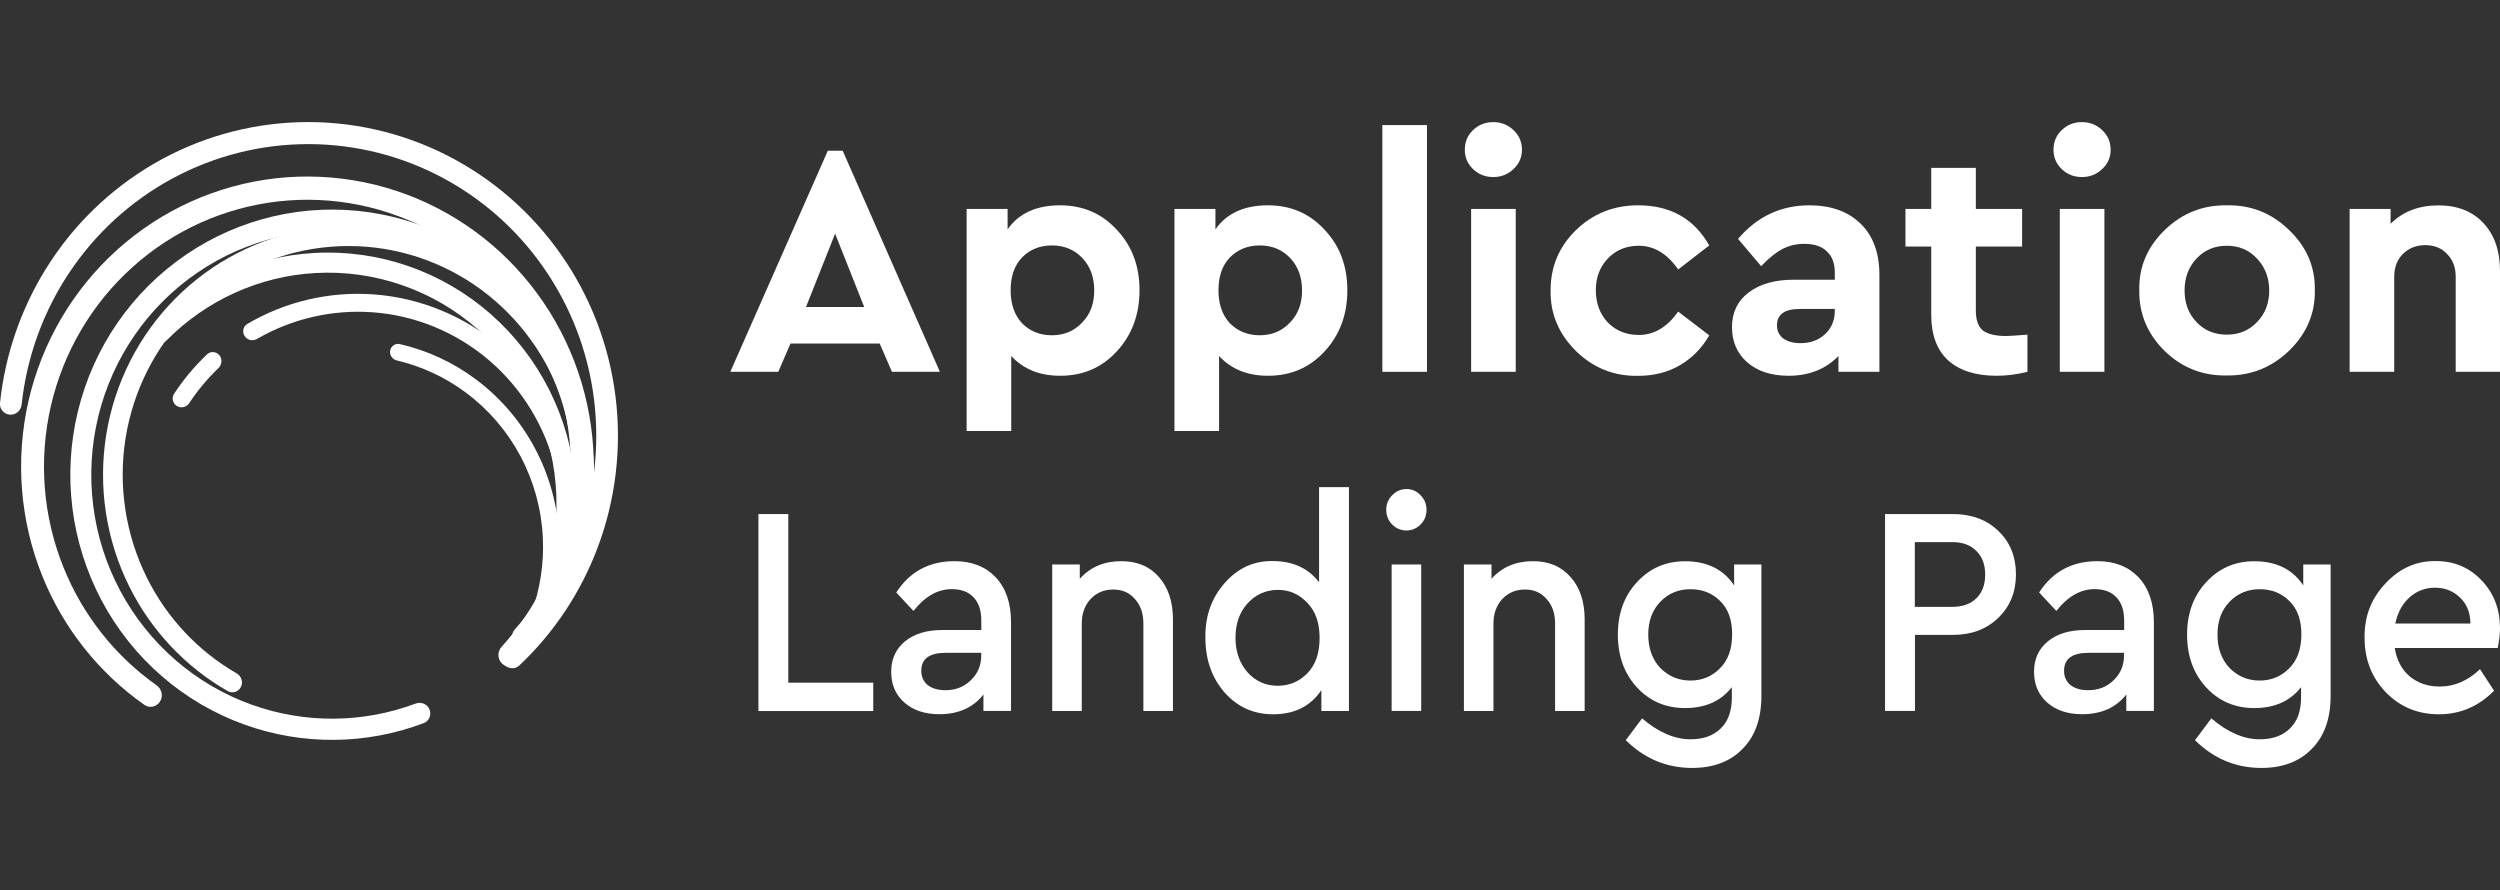 <?xml version="1.0" encoding="utf-8"?>
<!-- Generator: Adobe Illustrator 25.4.1, SVG Export Plug-In . SVG Version: 6.00 Build 0)  -->
<svg version="1.1" id="Layer_1" xmlns="http://www.w3.org/2000/svg" xmlns:xlink="http://www.w3.org/1999/xlink" x="0px" y="0px"
	 width="329px" height="117.14px" viewBox="0 0 329 117.14" enable-background="new 0 0 329 117.14" xml:space="preserve">
<rect x="0" y="0" width="329" height="117.14" fill="#333333" stroke="none"/>
<path fill="#FFFFFF" d="M66.04,87.3c0.59,0.6,1.55,0.6,2.11-0.02c4.94-5.42,8.23-12.18,9.46-19.47c1.31-7.79,0.2-15.81-3.18-22.93
	c-3.38-7.13-8.86-13.01-15.68-16.85c-6.82-3.84-14.66-5.43-22.42-4.57c-7.76,0.87-15.06,4.15-20.9,9.4
	C9.6,38.11,5.52,45.06,3.75,52.76c-1.76,7.7-1.12,15.77,1.83,23.08C8.35,82.69,13.02,88.56,19,92.76c0.68,0.48,1.62,0.27,2.06-0.44
	c0.45-0.71,0.24-1.65-0.45-2.13c-5.46-3.86-9.71-9.23-12.24-15.49c-2.72-6.73-3.31-14.15-1.68-21.24
	c1.62-7.08,5.38-13.48,10.75-18.31c5.37-4.83,12.09-7.85,19.22-8.65c7.14-0.8,14.34,0.67,20.62,4.2c6.28,3.53,11.32,8.95,14.43,15.5
	c3.11,6.56,4.13,13.93,2.92,21.1c-1.12,6.67-4.12,12.85-8.62,17.82C65.45,85.74,65.45,86.7,66.04,87.3z"/>
<path fill="#FFFFFF" d="M67.08,86.17c0.54,0.54,1.41,0.55,1.93-0.02c5.47-6.01,8.7-13.78,9.1-21.98c0.41-8.66-2.37-17.16-7.81-23.86
	c-5.44-6.69-13.14-11.1-21.61-12.36c-8.47-1.26-17.1,0.73-24.2,5.56c-7.11,4.83-12.18,12.17-14.23,20.59
	c-2.05,8.42-0.94,17.3,3.12,24.94c4.06,7.63,10.78,13.46,18.86,16.34c7.64,2.73,15.97,2.64,23.53-0.22c0.71-0.27,1.04-1.09,0.75-1.8
	s-1.1-1.04-1.82-0.77c-6.93,2.59-14.55,2.66-21.54,0.16c-7.43-2.65-13.61-8.01-17.35-15.03s-4.76-15.2-2.87-22.94
	c1.89-7.74,6.56-14.5,13.1-18.94c6.54-4.45,14.47-6.27,22.27-5.12c7.79,1.16,14.88,5.21,19.88,11.37c5,6.16,7.56,13.98,7.18,21.95
	c-0.36,7.5-3.3,14.62-8.29,20.14C66.54,84.74,66.54,85.62,67.08,86.17z"/>
<path fill="#FFFFFF" d="M67.77,84.69c0.5,0.51,1.32,0.51,1.81-0.02c4.32-4.74,7.16-10.67,8.17-17.06c1.07-6.82-0.02-13.8-3.11-19.96
	c-3.09-6.15-8.02-11.16-14.09-14.3c-6.07-3.14-12.97-4.26-19.7-3.19c-6.73,1.07-12.96,4.27-17.79,9.14
	c-4.83,4.87-8.01,11.17-9.09,17.98c-1.08,6.82-0.01,13.8,3.07,19.96c2.88,5.77,7.39,10.54,12.93,13.71c0.62,0.36,1.4,0.1,1.73-0.54
	c0.33-0.64,0.07-1.43-0.55-1.79c-5.06-2.92-9.17-7.28-11.8-12.56c-2.83-5.67-3.82-12.1-2.83-18.37c1-6.27,3.92-12.06,8.37-16.54
	c4.44-4.48,10.17-7.43,16.37-8.41c6.2-0.98,12.54,0.04,18.12,2.93c5.58,2.89,10.12,7.5,12.97,13.16c2.84,5.66,3.84,12.09,2.86,18.36
	c-0.92,5.84-3.51,11.27-7.44,15.62C67.27,83.35,67.27,84.18,67.77,84.69z"/>
<path fill="#FFFFFF" d="M72.81,79.12c0.59,0.25,1.28-0.03,1.5-0.64c2.04-5.48,2.41-11.47,1.07-17.19
	c-1.43-6.1-4.75-11.58-9.48-15.63c-4.72-4.06-10.6-6.48-16.77-6.92c-5.79-0.41-11.56,0.94-16.57,3.88c-0.56,0.33-0.72,1.05-0.37,1.6
	c0.34,0.55,1.06,0.71,1.62,0.39c4.59-2.66,9.87-3.89,15.16-3.52c5.68,0.4,11.09,2.63,15.43,6.36c4.34,3.73,7.4,8.77,8.72,14.38
	c1.23,5.23,0.89,10.7-0.95,15.72C71.95,78.18,72.22,78.87,72.81,79.12z"/>
<path fill="#FFFFFF" d="M28.86,46.74c-0.42-0.49-1.16-0.55-1.62-0.1c-1.63,1.55-3.09,3.29-4.33,5.18c-0.36,0.54-0.18,1.27,0.37,1.61
	c0.55,0.34,1.26,0.16,1.62-0.38c1.11-1.68,2.41-3.23,3.86-4.62C29.22,47.97,29.28,47.23,28.86,46.74z"/>
<path fill="#FFFFFF" d="M70.5,82.2c0.55,0.24,1.19-0.02,1.4-0.59c1.29-3.48,1.87-7.2,1.7-10.92C73.41,66.6,72.32,62.61,70.4,59
	c-1.91-3.6-4.6-6.73-7.86-9.14c-2.97-2.2-6.35-3.76-9.93-4.58c-0.58-0.13-1.15,0.26-1.26,0.85c-0.11,0.59,0.28,1.16,0.86,1.3
	c3.26,0.77,6.34,2.19,9.05,4.2c3,2.22,5.47,5.09,7.24,8.41c1.76,3.32,2.77,6.99,2.94,10.75c0.16,3.4-0.37,6.78-1.53,9.96
	C69.7,81.32,69.95,81.96,70.5,82.2z"/>
<path fill="#FFFFFF" d="M66.35,87.45c0.52,0.6,1.42,0.67,2,0.12c4.55-4.29,8.07-9.59,10.29-15.48c2.39-6.34,3.2-13.19,2.36-19.92
	c-0.84-6.74-3.31-13.16-7.19-18.7c-3.88-5.54-9.05-10.02-15.05-13.06c-6-3.03-12.64-4.52-19.35-4.33
	c-6.7,0.19-13.26,2.05-19.08,5.42c-5.82,3.37-10.74,8.14-14.3,13.89c-3.31,5.34-5.37,11.37-6.03,17.64
	c-0.08,0.79,0.51,1.49,1.3,1.54c0.79,0.06,1.47-0.54,1.55-1.34c0.62-5.79,2.53-11.36,5.59-16.3c3.32-5.35,7.89-9.78,13.3-12.91
	c5.42-3.13,11.51-4.86,17.74-5.04S51.91,20.18,57.49,23s10.39,6.99,13.99,12.14c3.61,5.15,5.91,11.12,6.69,17.39
	c0.78,6.27,0.03,12.63-2.19,18.53c-2.05,5.45-5.31,10.35-9.5,14.33C65.9,85.93,65.84,86.84,66.35,87.45z"/>
<path fill="#FFFFFF" d="M67.4,86.5c0.56,0.46,1.38,0.38,1.82-0.2c4.85-6.49,7.18-14.58,6.51-22.73c-0.71-8.59-4.7-16.55-11.12-22.21
	c-6.42-5.65-14.76-8.55-23.26-8.07c-8.06,0.46-15.65,3.91-21.32,9.68c-0.51,0.52-0.47,1.36,0.06,1.85c0.53,0.49,1.36,0.46,1.87-0.06
	c5.21-5.26,12.16-8.42,19.54-8.83c7.81-0.44,15.49,2.22,21.4,7.42s9.57,12.53,10.23,20.43c0.62,7.46-1.5,14.87-5.93,20.83
	C66.77,85.2,66.85,86.03,67.4,86.5z"/>
<path fill="#FFFFFF" d="M99.81,93.57V67.65h3.93v22.19h11.18v3.73H99.81z"/>
<path fill="#FFFFFF" d="M133.05,81.9v11.66h-3.63v-2.16c-1.36,1.73-3.3,2.59-5.81,2.59c-1.9,0-3.43-0.51-4.59-1.53
	c-1.16-1.02-1.74-2.37-1.74-4.05c0-1.68,0.61-3.01,1.82-4.01c1.21-0.99,2.84-1.49,4.89-1.49h5.15v-1.26c0-1.34-0.35-2.36-1.04-3.06
	c-0.67-0.71-1.62-1.06-2.85-1.06c-1.85,0-3.53,0.96-5.04,2.87l-2.26-2.43c1.78-2.75,4.33-4.12,7.67-4.12c2.27,0,4.07,0.71,5.41,2.12
	C132.38,77.39,133.05,79.36,133.05,81.9z M129.13,86.26v-0.35h-4.67c-2.15,0-3.22,0.79-3.22,2.36c0,0.79,0.28,1.41,0.85,1.89
	c0.59,0.45,1.37,0.67,2.33,0.67c1.33,0,2.44-0.43,3.33-1.3C128.67,88.66,129.13,87.57,129.13,86.26z"/>
<path fill="#FFFFFF" d="M154.36,81.51v12.06h-3.89V82.06c0-1.34-0.37-2.41-1.11-3.22c-0.72-0.84-1.67-1.26-2.85-1.26
	c-1.21,0-2.21,0.42-3,1.26c-0.76,0.84-1.15,1.91-1.15,3.22v11.51h-3.89V74.28h3.63v1.89c1.38-1.54,3.2-2.32,5.45-2.32
	c2.1,0,3.75,0.69,4.96,2.08C153.74,77.32,154.36,79.18,154.36,81.51z"/>
<path fill="#FFFFFF" d="M173.59,64.11h3.93v29.46h-3.63v-2.75c-1.41,2.12-3.53,3.18-6.37,3.18c-2.54,0-4.67-0.96-6.37-2.87
	c-1.68-1.94-2.52-4.33-2.52-7.19c-0.05-2.83,0.79-5.22,2.52-7.19c1.73-1.99,3.85-2.96,6.37-2.91c2.62,0,4.64,0.93,6.07,2.79V64.11z
	 M172.07,88.58c1.06-1.1,1.59-2.64,1.59-4.63c0-1.99-0.54-3.53-1.63-4.63c-1.06-1.13-2.35-1.69-3.85-1.69c-1.58,0-2.91,0.59-4,1.77
	c-1.06,1.18-1.59,2.68-1.59,4.52c0,1.83,0.53,3.35,1.59,4.56c1.06,1.18,2.4,1.77,4,1.77C169.71,90.23,171.01,89.68,172.07,88.58z"/>
<path fill="#FFFFFF" d="M183.14,93.57V74.28h3.89v19.28H183.14z M183.21,69.02c-0.52-0.52-0.78-1.17-0.78-1.92
	c0-0.76,0.26-1.4,0.78-1.92c0.52-0.55,1.15-0.82,1.89-0.82c0.72,0,1.33,0.27,1.85,0.82c0.52,0.52,0.78,1.17,0.78,1.92
	c0,0.76-0.26,1.4-0.78,1.92c-0.52,0.52-1.14,0.79-1.85,0.79C184.36,69.81,183.73,69.55,183.21,69.02z"/>
<path fill="#FFFFFF" d="M208.54,81.51v12.06h-3.89V82.06c0-1.34-0.37-2.41-1.11-3.22c-0.72-0.84-1.67-1.26-2.85-1.26
	c-1.21,0-2.21,0.42-3,1.26c-0.76,0.84-1.15,1.91-1.15,3.22v11.51h-3.89V74.28h3.63v1.89c1.38-1.54,3.2-2.32,5.44-2.32
	c2.1,0,3.75,0.69,4.96,2.08C207.92,77.32,208.54,79.18,208.54,81.51z"/>
<path fill="#FFFFFF" d="M228.21,74.28h3.59v17.28c0,3.01-0.83,5.34-2.48,6.99c-1.63,1.68-3.84,2.51-6.63,2.51
	c-3.36,0-6.27-1.22-8.74-3.65l2.15-2.87c2.15,1.83,4.27,2.75,6.37,2.75c1.68,0,3-0.47,3.96-1.41c0.99-0.94,1.48-2.3,1.48-4.08v-1.37
	c-1.43,1.83-3.48,2.75-6.15,2.75c-2.54,0-4.65-0.9-6.33-2.71c-1.68-1.83-2.52-4.15-2.52-6.95c0-2.8,0.84-5.11,2.52-6.91
	c1.68-1.83,3.79-2.75,6.33-2.75c2.89,0,5.04,1.06,6.45,3.18V74.28z M227.95,83.47c0-1.89-0.52-3.34-1.56-4.36
	c-1.04-1.05-2.35-1.57-3.93-1.57c-1.58,0-2.9,0.55-3.96,1.65c-1.06,1.1-1.59,2.54-1.59,4.32c0,1.81,0.53,3.27,1.59,4.4
	c1.09,1.1,2.41,1.65,3.96,1.65c1.51,0,2.79-0.52,3.85-1.57C227.41,86.92,227.95,85.41,227.95,83.47z"/>
<path fill="#FFFFFF" d="M248.07,93.57V67.65h8.93c2.47,0,4.47,0.75,6,2.24c1.53,1.47,2.3,3.36,2.3,5.69c0,2.33-0.78,4.24-2.33,5.73
	c-1.53,1.49-3.52,2.24-5.96,2.24h-5v10.01H248.07z M251.99,79.86h4.93c1.36,0,2.42-0.38,3.18-1.14c0.77-0.76,1.15-1.79,1.15-3.1
	c0-1.31-0.38-2.34-1.15-3.1c-0.76-0.79-1.83-1.18-3.18-1.18h-4.93V79.86z"/>
<path fill="#FFFFFF" d="M283.45,81.9v11.66h-3.63v-2.16c-1.36,1.73-3.3,2.59-5.81,2.59c-1.9,0-3.43-0.51-4.59-1.53
	c-1.16-1.02-1.74-2.37-1.74-4.05c0-1.68,0.6-3.01,1.82-4.01c1.21-0.99,2.84-1.49,4.89-1.49h5.15v-1.26c0-1.34-0.35-2.36-1.04-3.06
	c-0.67-0.71-1.62-1.06-2.85-1.06c-1.85,0-3.53,0.96-5.04,2.87l-2.26-2.43c1.78-2.75,4.33-4.12,7.67-4.12c2.27,0,4.07,0.71,5.41,2.12
	C282.77,77.39,283.45,79.36,283.45,81.9z M279.52,86.26v-0.35h-4.67c-2.15,0-3.22,0.79-3.22,2.36c0,0.79,0.28,1.41,0.85,1.89
	c0.59,0.45,1.37,0.67,2.33,0.67c1.33,0,2.44-0.43,3.33-1.3C279.06,88.66,279.52,87.57,279.52,86.26z"/>
<path fill="#FFFFFF" d="M303.12,74.28h3.59v17.28c0,3.01-0.83,5.34-2.48,6.99c-1.63,1.68-3.84,2.51-6.63,2.51
	c-3.36,0-6.27-1.22-8.74-3.65l2.15-2.87c2.15,1.83,4.27,2.75,6.37,2.75c1.68,0,3-0.47,3.96-1.41c0.99-0.94,1.48-2.3,1.48-4.08v-1.37
	c-1.43,1.83-3.48,2.75-6.15,2.75c-2.54,0-4.65-0.9-6.33-2.71c-1.68-1.83-2.52-4.15-2.52-6.95c0-2.8,0.84-5.11,2.52-6.91
	c1.68-1.83,3.79-2.75,6.33-2.75c2.89,0,5.04,1.06,6.44,3.18V74.28z M302.86,83.47c0-1.89-0.52-3.34-1.56-4.36
	c-1.04-1.05-2.35-1.57-3.93-1.57c-1.58,0-2.9,0.55-3.96,1.65c-1.06,1.1-1.59,2.54-1.59,4.32c0,1.81,0.53,3.27,1.59,4.4
	c1.09,1.1,2.41,1.65,3.96,1.65c1.51,0,2.79-0.52,3.85-1.57C302.32,86.92,302.86,85.41,302.86,83.47z"/>
<path fill="#FFFFFF" d="M328.7,85.28h-13.55c0.25,1.57,0.9,2.81,1.96,3.73c1.09,0.89,2.41,1.34,3.96,1.34c1.93,0,3.69-0.76,5.3-2.28
	l1.85,2.83c-2.05,2.07-4.47,3.1-7.26,3.1c-2.77,0-5.09-0.96-6.96-2.87c-1.88-1.94-2.82-4.33-2.82-7.19
	c-0.05-2.78,0.86-5.16,2.74-7.15c1.88-2.02,4.1-3,6.67-2.95c2.39,0,4.39,0.85,6,2.55c1.6,1.68,2.41,3.77,2.41,6.28
	C329,83.45,328.9,84.31,328.7,85.28z M315.22,82.06h9.89c-0.02-1.44-0.48-2.58-1.37-3.42c-0.89-0.86-1.99-1.3-3.3-1.3
	c-1.28,0-2.41,0.43-3.37,1.3C316.14,79.48,315.52,80.62,315.22,82.06z"/>
<path fill="#FFFFFF" d="M117.38,48.93l-1.61-3.72h-11.74l-1.61,3.72h-6.31l12.83-29.09h1.96l12.79,29.09H117.38z M113.73,40.4
	l-3.83-9.65l-3.83,9.65H113.73z"/>
<path fill="#FFFFFF" d="M146.96,30.23c2,2.11,3,4.76,3,7.97c0,3.2-1,5.89-3,8.05c-1.97,2.14-4.45,3.2-7.44,3.2
	c-2.7,0-4.84-0.87-6.44-2.6v9.87h-5.87V27.5h5.39v2.68c1.48-2.11,3.78-3.16,6.91-3.16C142.51,27.02,144.99,28.09,146.96,30.23z
	 M144,38.24c0-1.76-0.52-3.19-1.57-4.29c-1.04-1.1-2.38-1.65-4-1.65c-1.57,0-2.87,0.52-3.91,1.56c-1.01,1.04-1.52,2.48-1.52,4.33
	c0,1.85,0.51,3.3,1.52,4.37c1.04,1.04,2.35,1.56,3.91,1.56c1.6,0,2.91-0.55,3.96-1.65C143.47,41.38,144,39.97,144,38.24z"/>
<path fill="#FFFFFF" d="M174.31,30.23c2,2.11,3,4.76,3,7.97c0,3.2-1,5.89-3,8.05c-1.97,2.14-4.45,3.2-7.44,3.2
	c-2.7,0-4.84-0.87-6.44-2.6v9.87h-5.87V27.5h5.39v2.68c1.48-2.11,3.78-3.16,6.92-3.16C169.86,27.02,172.34,28.09,174.31,30.23z
	 M171.35,38.24c0-1.76-0.52-3.19-1.57-4.29c-1.04-1.1-2.38-1.65-4-1.65c-1.56,0-2.87,0.52-3.91,1.56c-1.01,1.04-1.52,2.48-1.52,4.33
	c0,1.85,0.51,3.3,1.52,4.37c1.04,1.04,2.35,1.56,3.91,1.56c1.6,0,2.91-0.55,3.96-1.65C170.82,41.38,171.35,39.97,171.35,38.24z"/>
<path fill="#FFFFFF" d="M181.92,48.93V16.46h5.87v32.47H181.92z"/>
<path fill="#FFFFFF" d="M193.6,48.93V27.5h5.87v21.43H193.6z M192.77,19.71c0-1.04,0.36-1.9,1.09-2.6c0.73-0.69,1.61-1.04,2.65-1.04
	c1.04,0,1.93,0.35,2.65,1.04c0.75,0.69,1.13,1.56,1.13,2.6c0,1.01-0.38,1.86-1.13,2.55c-0.73,0.69-1.61,1.04-2.65,1.04
	c-1.04,0-1.93-0.35-2.65-1.04C193.14,21.57,192.77,20.72,192.77,19.71z"/>
<path fill="#FFFFFF" d="M204.06,38.19c0-3.12,1.12-5.76,3.35-7.92c2.23-2.16,4.96-3.25,8.18-3.25c4.23,0,7.35,1.76,9.35,5.28
	l-4.09,3.16c-1.45-2.08-3.18-3.12-5.18-3.12c-1.65,0-3.02,0.56-4.09,1.69c-1.04,1.1-1.57,2.48-1.57,4.16c0,1.7,0.52,3.12,1.57,4.24
	c1.07,1.1,2.44,1.65,4.09,1.65c2,0,3.72-1.02,5.18-3.07l4.09,3.12c-0.96,1.67-2.25,2.99-3.87,3.94c-1.59,0.92-3.42,1.39-5.48,1.39
	c-3.16,0.06-5.89-1.02-8.18-3.25C205.12,43.95,204,41.28,204.06,38.19z"/>
<path fill="#FFFFFF" d="M247.33,36.2v12.73h-5.39v-2.08c-1.68,1.73-3.87,2.6-6.57,2.6c-2.26,0-4.07-0.59-5.44-1.77
	c-1.33-1.18-2-2.73-2-4.63c0-1.93,0.73-3.45,2.18-4.55c1.48-1.13,3.46-1.69,5.96-1.69h5.39v-0.95c0-1.21-0.35-2.14-1.04-2.77
	c-0.67-0.66-1.65-1-2.96-1c-1.07,0-2.04,0.23-2.91,0.69c-0.87,0.46-1.8,1.21-2.78,2.25l-3.04-3.59c2.49-2.94,5.63-4.42,9.39-4.42
	c2.84,0,5.09,0.81,6.74,2.42C246.5,31.03,247.33,33.29,247.33,36.2z M241.46,40.92v-0.26h-4.61c-2,0-3,0.72-3,2.16
	c0,0.72,0.28,1.3,0.83,1.73c0.58,0.4,1.33,0.61,2.26,0.61c1.3,0,2.38-0.39,3.22-1.17C241.02,43.19,241.46,42.16,241.46,40.92z"/>
<path fill="#FFFFFF" d="M266.81,44.04v4.89c-1.39,0.35-2.74,0.52-4.05,0.52c-2.76,0-4.89-0.68-6.39-2.03
	c-1.48-1.36-2.22-3.36-2.22-6.02v-8.96h-3.39V27.5h3.39v-5.41h5.87v5.41h6.09v4.94h-6.09v8.44c0,1.21,0.3,2.08,0.91,2.6
	c0.64,0.49,1.67,0.74,3.09,0.74C264.52,44.21,265.45,44.15,266.81,44.04z"/>
<path fill="#FFFFFF" d="M271.07,48.93V27.5h5.87v21.43H271.07z M270.24,19.71c0-1.04,0.36-1.9,1.09-2.6
	c0.73-0.69,1.61-1.04,2.65-1.04c1.04,0,1.93,0.35,2.65,1.04c0.75,0.69,1.13,1.56,1.13,2.6c0,1.01-0.38,1.86-1.13,2.55
	c-0.72,0.69-1.61,1.04-2.65,1.04c-1.04,0-1.93-0.35-2.65-1.04C270.61,21.57,270.24,20.72,270.24,19.71z"/>
<path fill="#FFFFFF" d="M281.53,38.19c-0.06-3.06,1.06-5.7,3.35-7.92c2.29-2.22,5.02-3.3,8.18-3.25c3.16-0.06,5.89,1.02,8.18,3.25
	c2.32,2.22,3.45,4.86,3.39,7.92c0.06,3.06-1.07,5.71-3.39,7.97c-2.32,2.22-5.06,3.3-8.22,3.25c-3.16,0.06-5.89-1.02-8.18-3.25
	C282.58,43.91,281.48,41.25,281.53,38.19z M297.02,42.39c1.07-1.1,1.61-2.48,1.61-4.16s-0.54-3.07-1.61-4.2
	c-1.04-1.13-2.36-1.69-3.96-1.69c-1.62,0-2.96,0.56-4,1.69c-1.04,1.1-1.57,2.5-1.57,4.2c0,1.67,0.52,3.06,1.57,4.16
	c1.04,1.1,2.38,1.65,4,1.65C294.65,44.04,295.97,43.49,297.02,42.39z"/>
<path fill="#FFFFFF" d="M329,35.64v13.29h-5.83V36.42c0-1.24-0.38-2.24-1.13-2.99c-0.72-0.78-1.68-1.17-2.87-1.17
	s-2.17,0.39-2.96,1.17c-0.75,0.75-1.13,1.75-1.13,2.99v12.51h-5.87V27.5h5.39v1.95c1.62-1.62,3.73-2.42,6.31-2.42
	c2.49,0,4.47,0.78,5.92,2.34C328.27,30.92,329,33.01,329,35.64z"/>
</svg>
